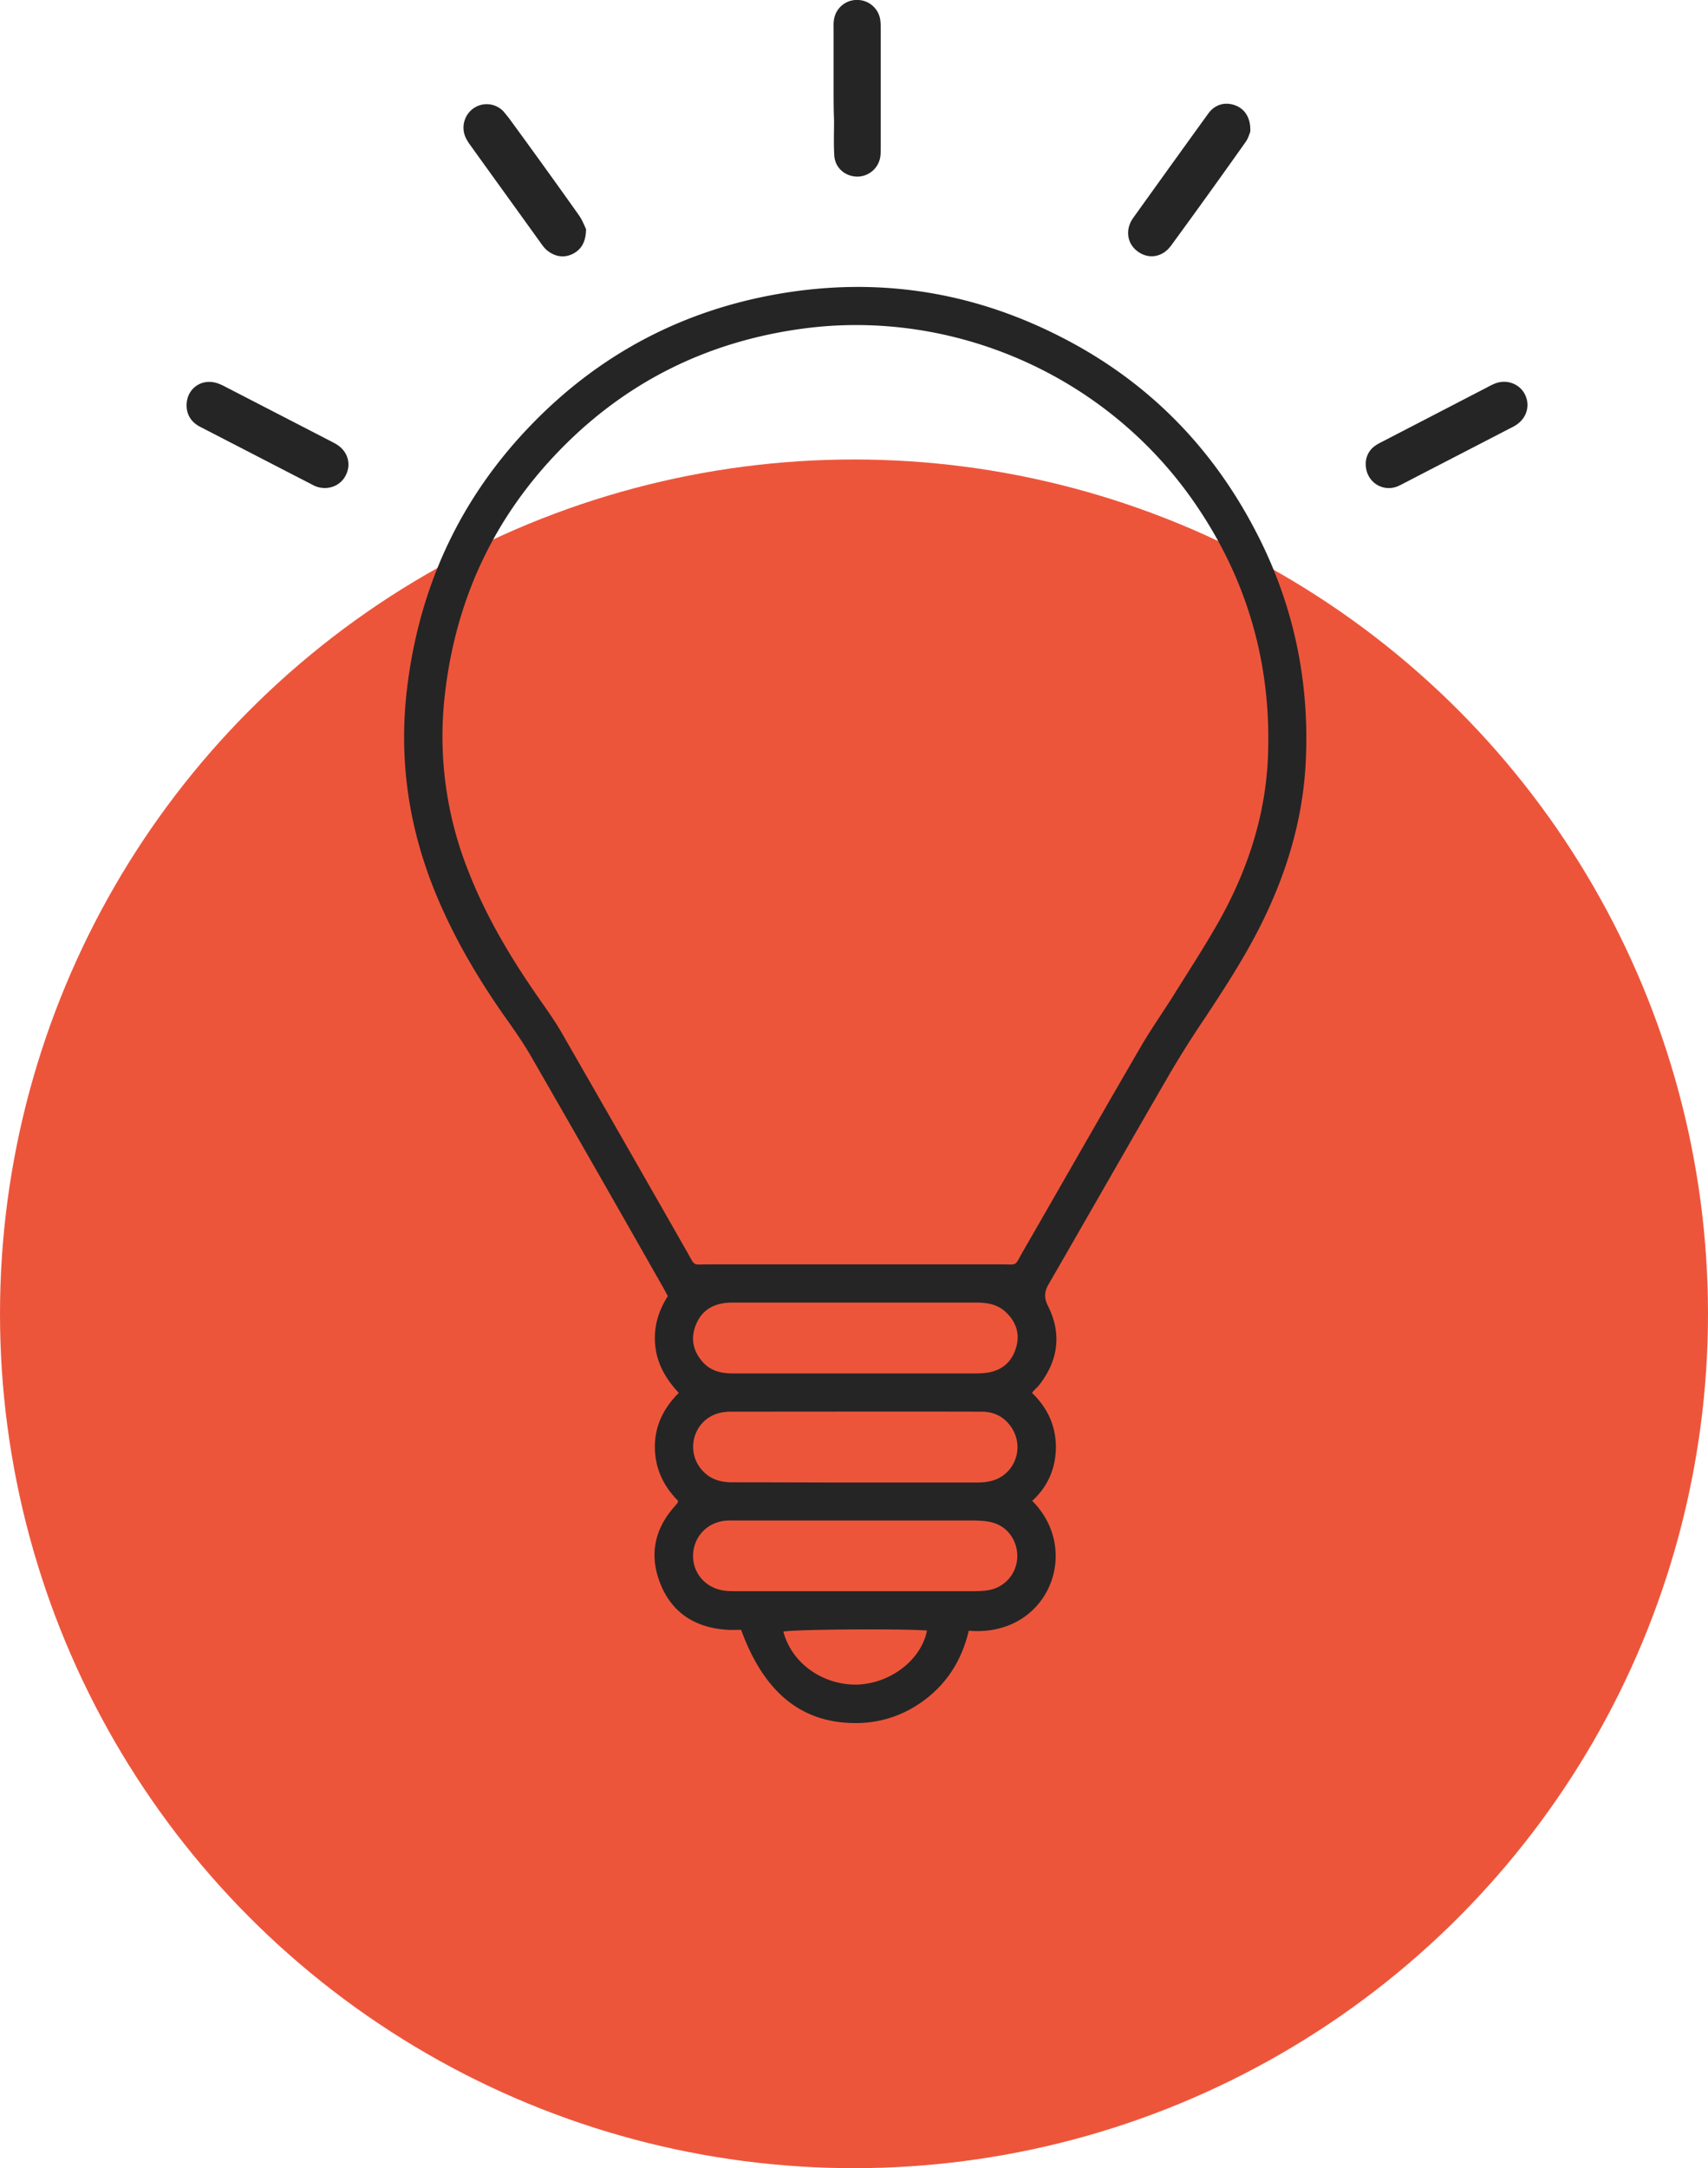 <svg width="119" height="151" fill="none" xmlns="http://www.w3.org/2000/svg"><circle cx="59.5" cy="91.5" r="59.5" fill="#ED553B"/><g clip-path="url(#clip0_1032_1673)" fill="#252525"><path d="M71.902 97.006c1.105 1.058 1.665 2.335 1.665 3.798-.015 1.464-.56 2.725-1.65 3.721 3.502 3.503 1.074 9.512-4.42 9.045-.499 2.102-1.588 3.815-3.394 5.045A7.846 7.846 0 0159.527 120c-3.72-.031-6.305-2.148-7.892-6.492-.28 0-.607.016-.919 0-2.148-.124-3.798-1.074-4.654-3.082-.856-2.024-.514-3.908.98-5.558.047-.063.11-.125.156-.187.016-.016.016-.047.047-.156-.996-.996-1.603-2.226-1.619-3.705-.015-1.479.576-2.724 1.666-3.814-.872-.934-1.495-1.977-1.635-3.254-.14-1.261.187-2.413.872-3.487-.156-.28-.28-.53-.436-.794a3177.297 3177.297 0 00-9.044-15.818c-.56-.98-1.214-1.915-1.867-2.833-1.915-2.724-3.596-5.589-4.857-8.671-1.884-4.609-2.569-9.388-1.946-14.354.872-7.022 3.705-13.109 8.608-18.184 4.717-4.889 10.445-7.94 17.138-9.123 6.88-1.214 13.45-.234 19.66 2.911 5.993 3.02 10.538 7.55 13.651 13.498 2.678 5.09 3.83 10.524 3.534 16.253-.218 4.079-1.401 7.893-3.253 11.52-1.105 2.165-2.429 4.204-3.767 6.228a70.024 70.024 0 00-2.584 4.11c-2.771 4.78-5.51 9.59-8.281 14.385-.312.53-.374.934-.078 1.541.98 1.946.731 3.814-.607 5.527-.063.078-.14.156-.218.233a2.05 2.05 0 00-.28.312zm-12.329-8.952h10.134c1.245 0 .95.171 1.556-.887 2.74-4.749 5.448-9.513 8.204-14.245.731-1.261 1.572-2.444 2.35-3.69 1.059-1.697 2.148-3.363 3.129-5.106 1.977-3.534 3.222-7.317 3.393-11.38.265-6.415-1.4-12.3-5.028-17.608C77.117 26.06 66.282 21.453 55.837 22.9c-6.568.903-12.203 3.69-16.826 8.438-4.623 4.748-7.27 10.446-8.017 17.047a25.312 25.312 0 001.588 12.159c1.183 3.067 2.833 5.885 4.685 8.578.639.934 1.323 1.853 1.884 2.834a4750.756 4750.756 0 018.654 15.116c.685 1.183.343.981 1.666.981h10.102zm.047 15.195h8.25c.343 0 .7 0 1.043-.078 1.743-.327 2.537-2.32 1.541-3.783-.498-.732-1.214-1.075-2.07-1.075-5.853-.015-11.706 0-17.559 0a3.76 3.76 0 00-.716.094c-1.743.451-2.397 2.569-1.23 3.939.592.7 1.37.903 2.242.887 2.833 0 5.666.016 8.5.016zm-.062-7.598h8.328c.373 0 .762-.015 1.12-.093.966-.218 1.557-.856 1.806-1.775.25-.934-.031-1.743-.747-2.413-.607-.56-1.323-.654-2.102-.654H51.214c-.264 0-.544 0-.809.047-.934.14-1.588.654-1.93 1.526-.358.903-.203 1.743.42 2.49.56.686 1.323.872 2.164.872h8.499zm.078 10.244h-8.328c-.265 0-.545-.015-.81.016-1.26.14-2.179 1.136-2.21 2.397-.031 1.23.856 2.273 2.117 2.46.296.047.591.047.887.047H67.87c.374 0 .763-.016 1.12-.094a2.4 2.4 0 001.884-2.241c.047-1.137-.638-2.149-1.727-2.445-.39-.109-.794-.124-1.2-.14h-8.311zm4.95 7.66c-1.962-.14-9.387-.078-10.01.078.654 2.382 2.927 3.72 5.106 3.689 2.35-.062 4.499-1.712 4.904-3.767zM40.832 15.958c-.015.903-.327 1.417-.934 1.728-.622.296-1.214.187-1.743-.218-.171-.125-.311-.311-.436-.483-1.666-2.32-3.347-4.639-5.012-6.959a2.992 2.992 0 01-.28-.482 1.65 1.65 0 01.576-2.009 1.612 1.612 0 012.07.218c.124.14.233.296.358.436a531.77 531.77 0 014.872 6.757c.265.358.42.794.53 1.012zm54.325 16.409a1.506 1.506 0 01.654-1.323c.218-.156.467-.265.7-.39 2.35-1.214 4.686-2.428 7.036-3.643.234-.124.483-.264.732-.342.794-.25 1.634.109 1.977.825.358.732.124 1.588-.576 2.07-.172.125-.374.218-.561.312-2.397 1.245-4.794 2.475-7.191 3.72-.218.11-.436.234-.654.312-1.058.343-2.101-.42-2.117-1.541zM87.11 9.17c-.047.125-.14.452-.312.7a560.832 560.832 0 01-5.199 7.224c-.607.841-1.587.981-2.35.405-.716-.53-.872-1.494-.311-2.304 1.743-2.429 3.486-4.857 5.245-7.286.483-.67 1.23-.84 1.946-.545.638.265 1.027.903.98 1.806zM13 28.225c0-1.028.84-1.775 1.868-1.604.28.047.56.171.825.312l7.332 3.783c.17.093.342.17.498.28.7.467.95 1.308.591 2.055-.327.716-1.105 1.074-1.899.887a1.535 1.535 0 01-.373-.14c-2.631-1.354-5.277-2.724-7.908-4.079-.591-.311-.934-.81-.934-1.494zM58.079 6.118V2.07c0-.249-.016-.482.03-.731a1.61 1.61 0 011.682-1.34 1.617 1.617 0 011.541 1.402c.031.233.031.482.031.732v8.002c0 .218 0 .436-.016.654a1.625 1.625 0 01-1.603 1.51c-.856 0-1.572-.607-1.619-1.48-.046-.809-.015-1.618-.015-2.428-.031-.763-.031-1.526-.031-2.273z"/></g><defs><clipPath id="clip0_1032_1673"><path fill="#fff" transform="translate(13)" d="M0 0h93.443v120H0z"/></clipPath></defs></svg>